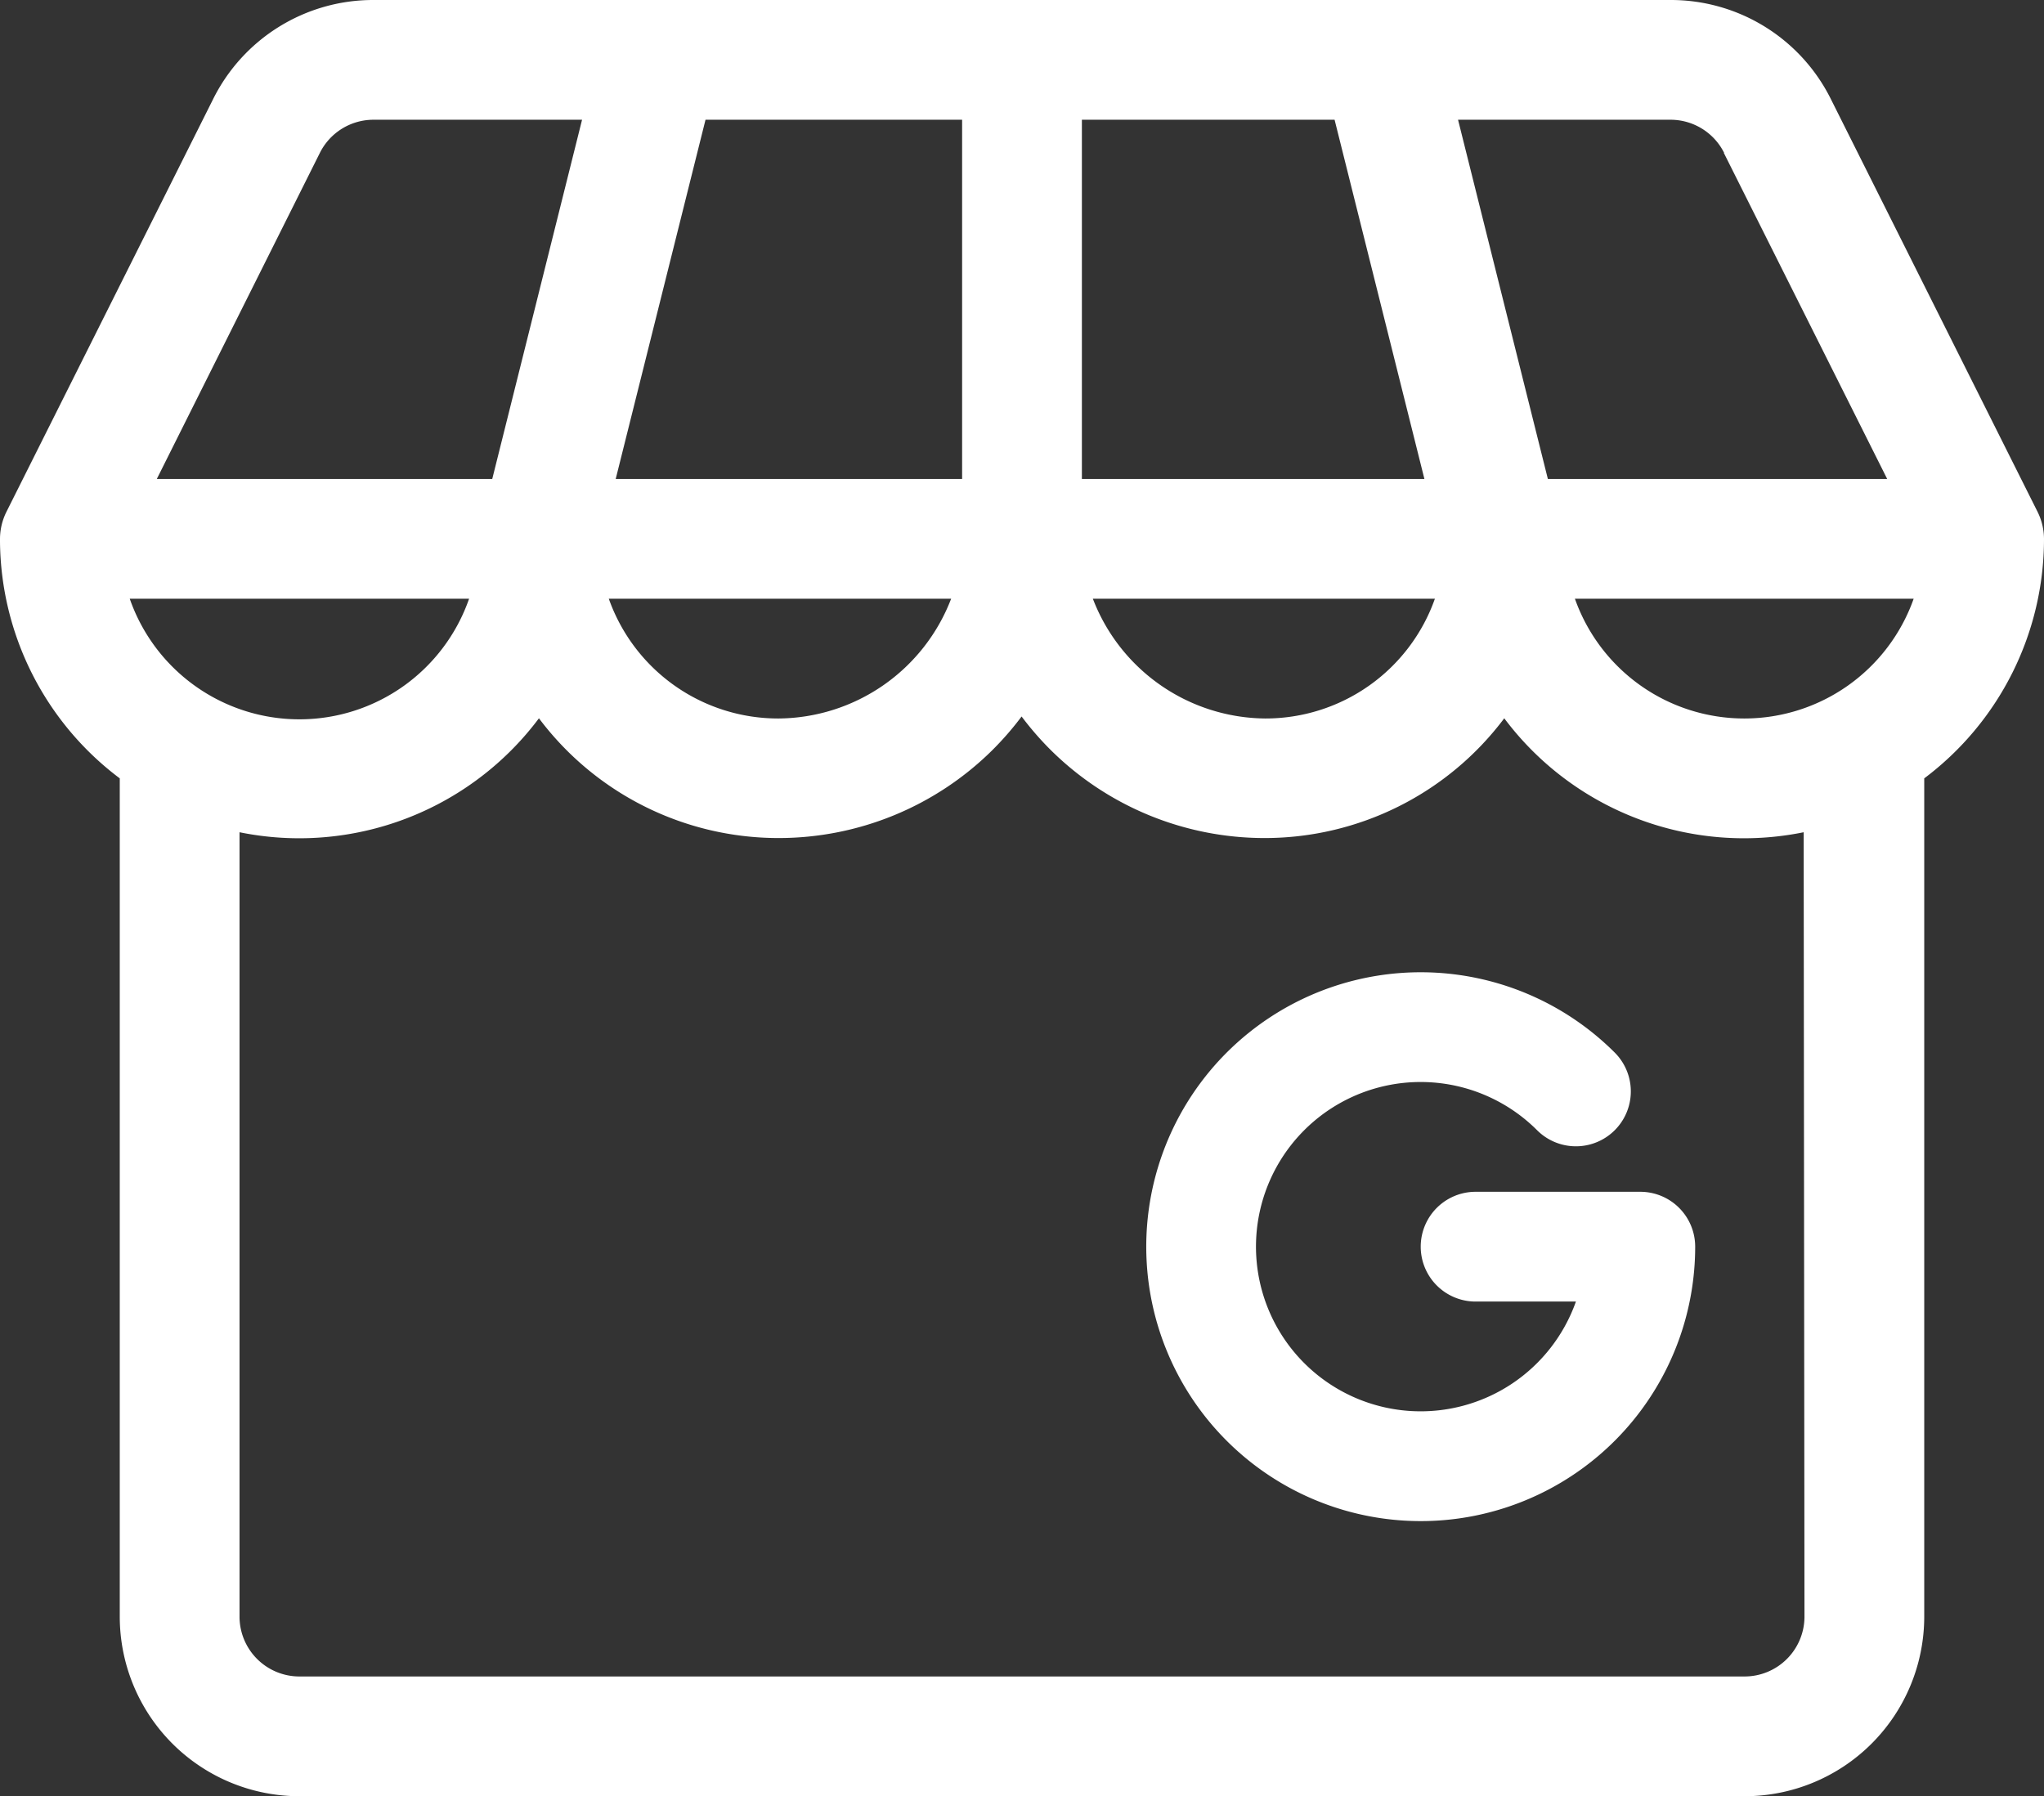 <svg xmlns="http://www.w3.org/2000/svg" width="20.48" height="18" viewBox="0 0 20.48 18"><rect x="0" y="0" width="20.48" height="18" fill="#333333" stroke="none"/><g transform="translate(0)"><path d="M20.48,36.4a.613.613,0,0,0-.063-.268L18.348,32A1.79,1.79,0,0,0,16.738,31h-13A1.79,1.79,0,0,0,2.132,32L.063,36.132A.612.612,0,0,0,0,36.4s0,.024,0,.028A3,3,0,0,0,1.2,38.8v8.4A1.8,1.8,0,0,0,3,49H17.48a1.8,1.8,0,0,0,1.8-1.8V38.8A3,3,0,0,0,20.48,36.4Zm-3,1.8a1.8,1.8,0,0,1-1.7-1.2h3.394A1.8,1.8,0,0,1,17.48,38.2ZM1.3,37H4.7A1.8,1.8,0,0,1,1.3,37Zm15.972-4.468L18.909,35.8h-3.4l-.9-3.6h2.13A.6.6,0,0,1,17.275,32.532Zm-3,3.268H10.84V32.2h2.532Zm.105,1.2a1.8,1.8,0,0,1-1.7,1.2A1.867,1.867,0,0,1,10.95,37ZM9.64,32.2v3.6H6.169l.9-3.6ZM9.53,37A1.867,1.867,0,0,1,7.8,38.2,1.8,1.8,0,0,1,6.1,37ZM3.205,32.532a.6.6,0,0,1,.537-.332h2.09l-.9,3.6H1.571ZM18.08,47.2a.6.6,0,0,1-.6.6H3a.6.6,0,0,1-.6-.6V39.34a3,3,0,0,0,3-1.142,3,3,0,0,0,2.4,1.2,3.042,3.042,0,0,0,2.136-.874,3.087,3.087,0,0,0,.3-.344,3.094,3.094,0,0,0,.3.344,3.042,3.042,0,0,0,2.136.874,3,3,0,0,0,2.4-1.2,3,3,0,0,0,3,1.142Z" transform="translate(0 -31)" fill="#fff"/><path d="M275.95,273.2H274.3a.55.55,0,1,0,0,1.1h1.005a1.65,1.65,0,1,1-.389-1.717.55.55,0,0,0,.778-.778,2.75,2.75,0,1,0,.806,1.945.55.55,0,0,0-.55-.55Z" transform="translate(-259.515 -261.257)" fill="#fff"/></g></svg>